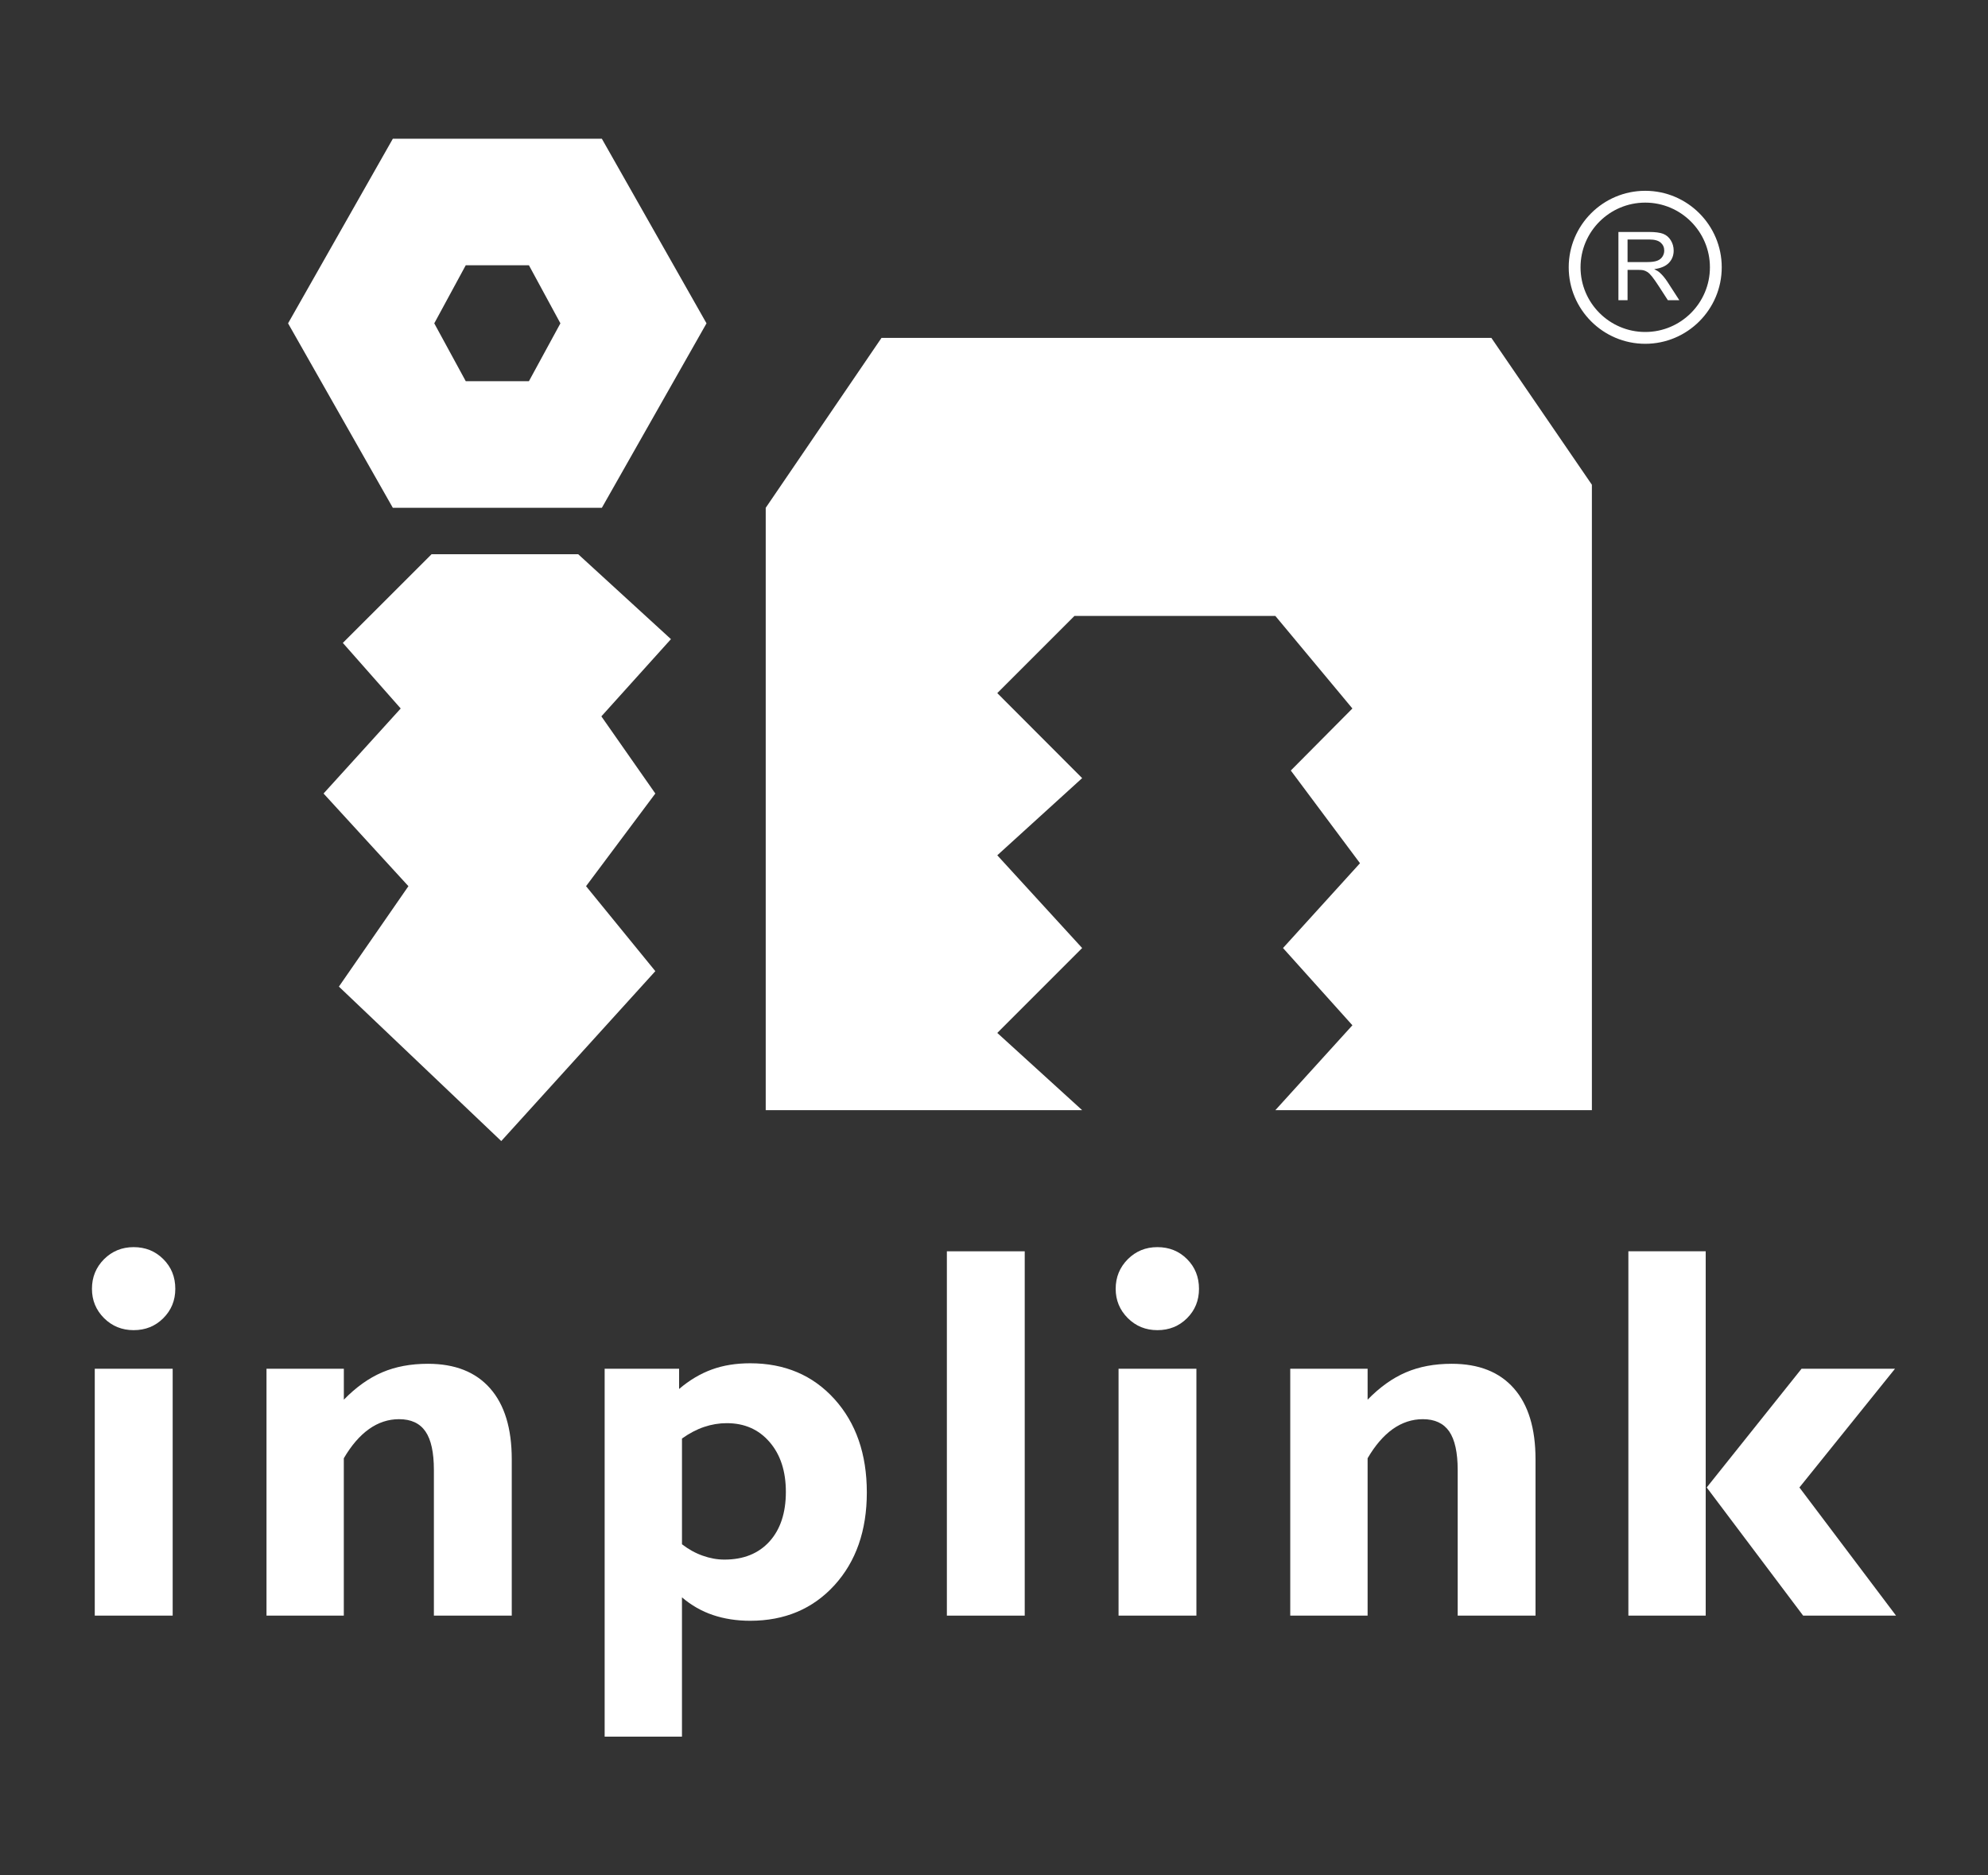 <?xml version="1.0" encoding="utf-8"?>
<!-- Generator: Adobe Illustrator 16.0.0, SVG Export Plug-In . SVG Version: 6.00 Build 0)  -->
<!DOCTYPE svg PUBLIC "-//W3C//DTD SVG 1.1//EN" "http://www.w3.org/Graphics/SVG/1.1/DTD/svg11.dtd">
<svg version="1.1" id="圖層_1" xmlns="http://www.w3.org/2000/svg" xmlns:xlink="http://www.w3.org/1999/xlink" x="0px" y="0px"
	 width="106px" height="100px" viewBox="0 0 106 100" enable-background="new 0 0 106 100" xml:space="preserve">
<rect x="0" y="0" width="106" height="100" fill="#333333" stroke="none"/>
<g>
	<g>
		<g>
			<g>
				<polygon fill="#FFFFFF" points="79.519,18.017 47.002,18.017 40.828,27.078 40.828,59.196 57.7,59.196 53.175,55.078 
					57.7,50.551 53.175,45.606 57.7,41.491 53.175,36.958 57.289,32.844 68.002,32.844 72.11,37.778 68.826,41.086 72.515,46.029 
					68.41,50.551 72.11,54.67 68.002,59.196 84.879,59.196 84.879,25.847 				"/>
				<path fill="#FFFFFF" d="M20.946,7.398l-5.586,9.843l5.586,9.837h11.145l5.58-9.837l-5.58-9.843H20.946z M28.202,20.326h-3.368
					l-1.679-3.085l1.679-3.097h3.368l1.679,3.097L28.202,20.326z"/>
				<polygon fill="#FFFFFF" points="30.83,29.553 23.011,29.553 18.28,34.281 21.366,37.778 17.252,42.312 21.777,47.253 
					18.07,52.608 26.727,60.844 34.942,51.784 31.248,47.253 34.942,42.312 32.065,38.198 35.775,34.08 				"/>
			</g>
		</g>
		<g>
			<path fill="#FFFFFF" d="M4.903,68.723c0-0.622,0.213-1.144,0.644-1.58C5.979,66.715,6.504,66.5,7.125,66.5
				c0.628,0,1.155,0.212,1.581,0.638c0.429,0.426,0.641,0.955,0.641,1.585c0,0.62-0.215,1.142-0.641,1.567s-0.952,0.637-1.581,0.637
				c-0.622,0-1.147-0.214-1.579-0.642C5.116,69.853,4.903,69.333,4.903,68.723z M5.053,86.148V72.985h4.154v13.163H5.053z"/>
			<path fill="#FFFFFF" d="M14.21,86.148V72.985h4.124v1.649c0.647-0.664,1.328-1.151,2.04-1.456
				c0.714-0.306,1.527-0.458,2.443-0.458c1.444,0,2.548,0.437,3.319,1.314c0.768,0.873,1.151,2.136,1.151,3.781v8.332h-4.152v-7.761
				c0-0.938-0.148-1.62-0.449-2.058c-0.3-0.436-0.77-0.654-1.409-0.654c-0.575,0-1.11,0.178-1.603,0.528
				c-0.497,0.355-0.941,0.872-1.342,1.556v8.389H14.21L14.21,86.148z"/>
			<path fill="#FFFFFF" d="M32.24,92.603V72.985h3.969v1.079c0.553-0.473,1.138-0.818,1.75-1.041c0.609-0.222,1.29-0.33,2.04-0.33
				c1.842,0,3.34,0.635,4.492,1.907c1.15,1.273,1.728,2.931,1.728,4.98c0,2.034-0.577,3.686-1.728,4.949
				c-1.152,1.261-2.65,1.894-4.492,1.894c-0.721,0-1.386-0.104-1.984-0.306c-0.601-0.201-1.153-0.518-1.653-0.943v7.428H32.24
				L32.24,92.603z M36.363,76.706v5.637c0.35,0.271,0.717,0.473,1.103,0.609c0.386,0.138,0.771,0.209,1.159,0.209
				c1.021,0,1.818-0.322,2.403-0.965c0.581-0.644,0.874-1.525,0.874-2.645c0-1.101-0.288-1.988-0.867-2.658
				c-0.578-0.672-1.34-1.007-2.284-1.007c-0.408,0-0.81,0.067-1.209,0.201C37.143,76.222,36.752,76.429,36.363,76.706z"/>
			<path fill="#FFFFFF" d="M50.487,86.148V66.722h4.151v19.427H50.487L50.487,86.148z"/>
			<path fill="#FFFFFF" d="M59.488,68.723c0-0.622,0.215-1.144,0.646-1.58c0.431-0.428,0.954-0.643,1.578-0.643
				c0.628,0,1.155,0.212,1.581,0.638s0.637,0.955,0.637,1.585c0,0.62-0.211,1.142-0.637,1.567s-0.953,0.637-1.581,0.637
				c-0.624,0-1.147-0.214-1.578-0.642C59.703,69.853,59.488,69.333,59.488,68.723z M59.641,86.148V72.985h4.151v13.163H59.641z"/>
			<path fill="#FFFFFF" d="M68.796,86.148V72.985h4.125v1.649c0.647-0.664,1.327-1.151,2.04-1.456
				c0.711-0.306,1.527-0.458,2.443-0.458c1.444,0,2.549,0.437,3.319,1.314c0.768,0.873,1.151,2.136,1.151,3.781v8.332h-4.15v-7.761
				c0-0.938-0.152-1.62-0.451-2.058c-0.303-0.436-0.771-0.654-1.407-0.654c-0.576,0-1.11,0.178-1.606,0.528
				c-0.495,0.355-0.941,0.872-1.339,1.556v8.389H68.796L68.796,86.148z"/>
			<path fill="#FFFFFF" d="M86.825,86.148V66.722h4.123v19.427H86.825L86.825,86.148z M96.143,86.148l-5.141-6.833l5.056-6.33h4.983
				l-5.096,6.33l5.151,6.833H96.143z"/>
		</g>
	</g>
</g>
<g>
	<path fill="#FFFFFF" d="M87.724,18.332c-2.249,0-4.08-1.83-4.08-4.079s1.831-4.079,4.08-4.079s4.079,1.83,4.079,4.079
		S89.973,18.332,87.724,18.332z M87.724,10.804c-1.902,0-3.45,1.547-3.45,3.449s1.548,3.449,3.45,3.449s3.449-1.547,3.449-3.449
		S89.626,10.804,87.724,10.804z"/>
</g>
<g>
	<path fill="#FFFFFF" d="M86.294,16.007v-3.638h1.634c0.328,0,0.578,0.033,0.749,0.098c0.171,0.065,0.308,0.181,0.41,0.347
		c0.102,0.166,0.153,0.348,0.153,0.548c0,0.258-0.085,0.476-0.253,0.653c-0.17,0.177-0.432,0.289-0.785,0.337
		c0.129,0.062,0.228,0.122,0.294,0.182c0.143,0.128,0.278,0.291,0.405,0.483l0.641,0.991H88.93L88.44,15.25
		c-0.143-0.218-0.259-0.386-0.352-0.501c-0.092-0.116-0.175-0.197-0.247-0.244c-0.072-0.046-0.147-0.078-0.223-0.096
		c-0.056-0.012-0.146-0.018-0.272-0.018h-0.565v1.616H86.294z M86.781,13.974h1.049c0.223,0,0.396-0.022,0.523-0.068
		c0.125-0.045,0.22-0.118,0.286-0.218c0.065-0.1,0.098-0.208,0.098-0.326c0-0.172-0.063-0.313-0.189-0.424s-0.326-0.167-0.6-0.167
		h-1.167V13.974z"/>
</g>
</svg>
